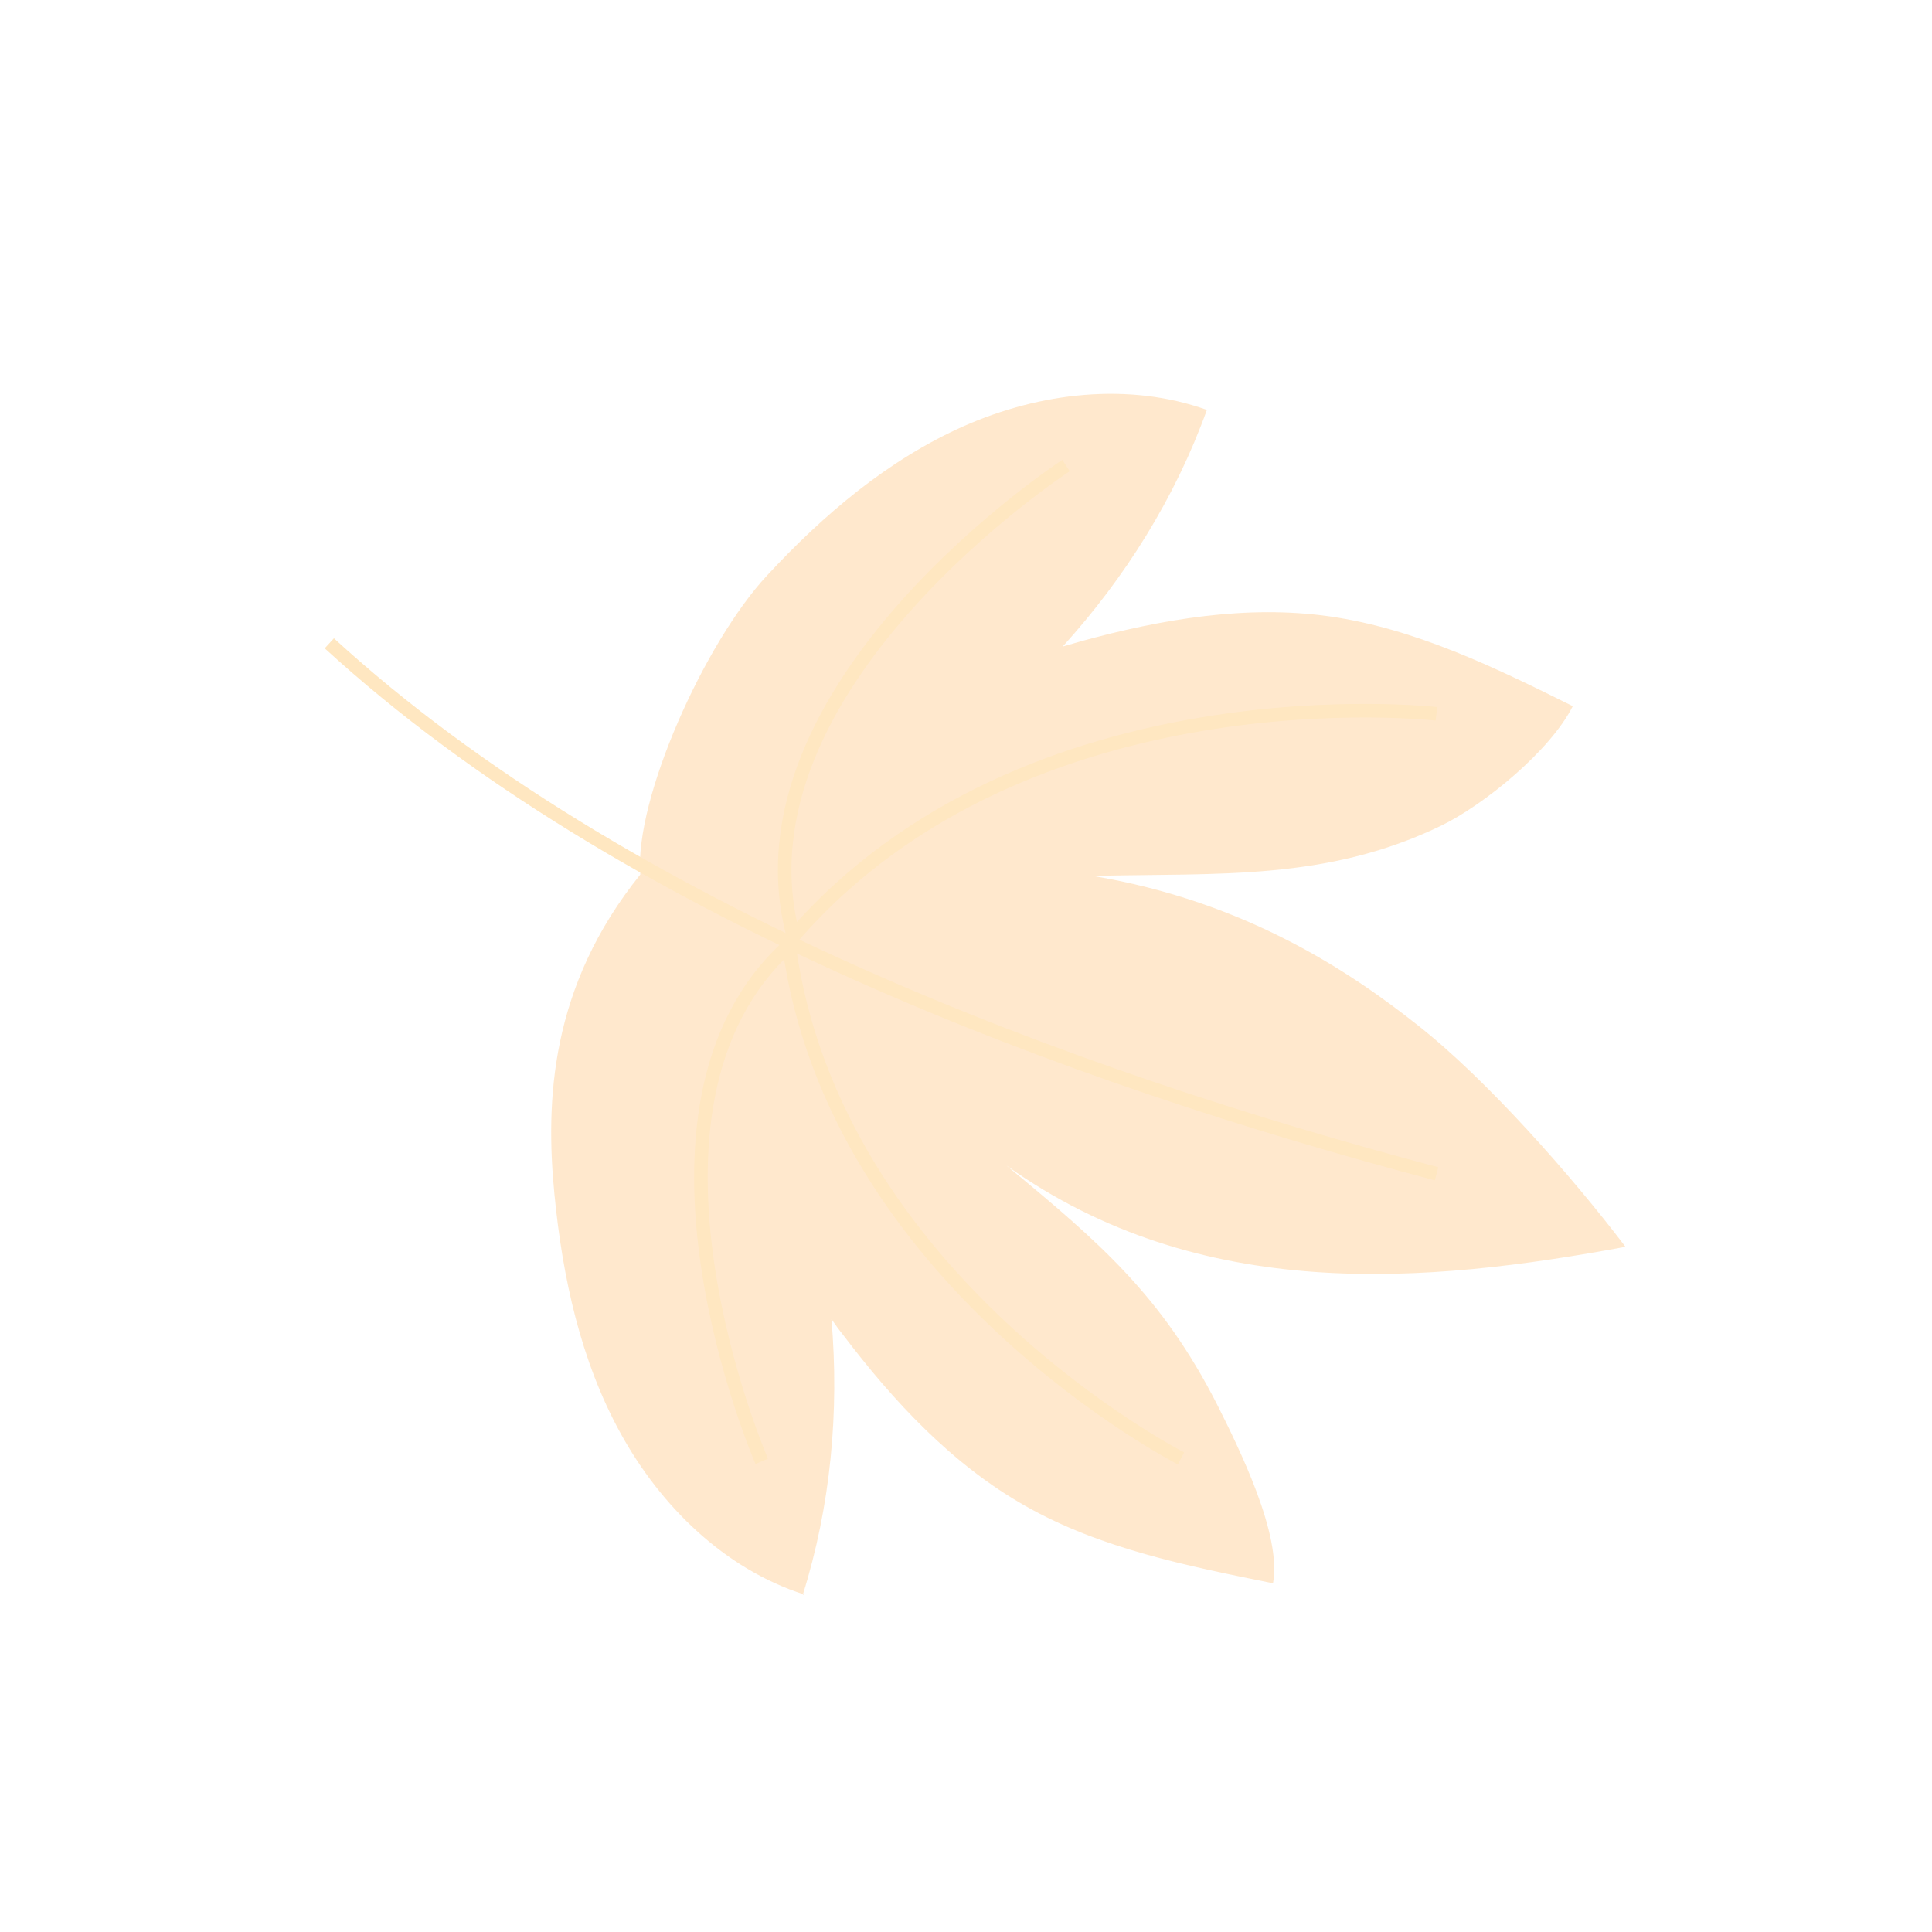 <?xml version="1.0" encoding="UTF-8"?>
<svg width="142px" height="142px" viewBox="0 0 142 142" version="1.1" xmlns="http://www.w3.org/2000/svg" xmlns:xlink="http://www.w3.org/1999/xlink">
    <title>leaves1</title>
    <g id="页面-1" stroke="none" stroke-width="1" fill="none" fill-rule="evenodd" opacity="0.301">
        <g id="Fliflik感恩节活动页1" transform="translate(-83, -1018)">
            <g id="编组-48" transform="translate(83, 1018)">
                <g id="编组" transform="translate(70.5, 71) rotate(41) translate(-70.5, -71) translate(20, 27)">
                    <path d="M72.146,86.424 C69.41,80.152 65.349,74.499 60.441,69.747 C60.892,69.859 61.343,69.972 61.823,70.056 C67.859,71.321 74.149,71.996 80.213,70.759 C86.474,69.493 92.115,66.259 97.672,63.109 C95.838,59.988 89.295,57.26 85.938,55.882 C77.646,52.535 71.695,52.563 62.754,52.788 C80.213,51.101 91.749,39.064 101,27.449 C94.682,26.127 85.29,24.861 78.859,25.171 C72.654,25.452 63.374,26.549 53.559,32.567 C60.441,26.296 66.731,21.599 70.426,13.077 C71.864,9.759 72.908,3.515 72.005,-3.63797881e-12 C65.828,1.603 59.538,3.29 54.179,6.75 C49.018,10.096 45.013,14.99 41.6,20.108 C41.346,20.502 41.092,20.896 40.838,21.29 C40.979,14.456 39.907,7.622 37.425,1.209 C31.728,3.431 27.328,8.296 24.733,13.809 C22.138,19.349 21.207,25.508 21.01,31.611 C20.784,38.332 24.423,50.398 28.4,54.307 C28.795,64.881 34.069,71.462 39.061,76.187 C43.49,80.377 48.51,84.146 54.264,86.255 C60.018,88.364 66.561,88.758 72.202,86.34 L72.146,86.424 Z" id="路径" fill="#FFB45B" fill-rule="nonzero"></path>
                    <g transform="translate(-0, 7)" id="路径" stroke="#FFAF32">
                        <path d="M87,25.507 C62.139,37.742 29.31,50.229 0,49.473"></path>
                        <path d="M32.294,4.088 C32.294,4.088 24.129,32.73 39.868,43.342 C39.84,17.135 64.814,1.8189894e-12 64.814,1.8189894e-12"></path>
                        <path d="M63.434,74 C63.434,74 37.897,61.821 40.065,44.07 C58.788,60.505 86.55,53.617 86.55,53.617"></path>
                    </g>
                </g>
            </g>
        </g>
    </g>
</svg>